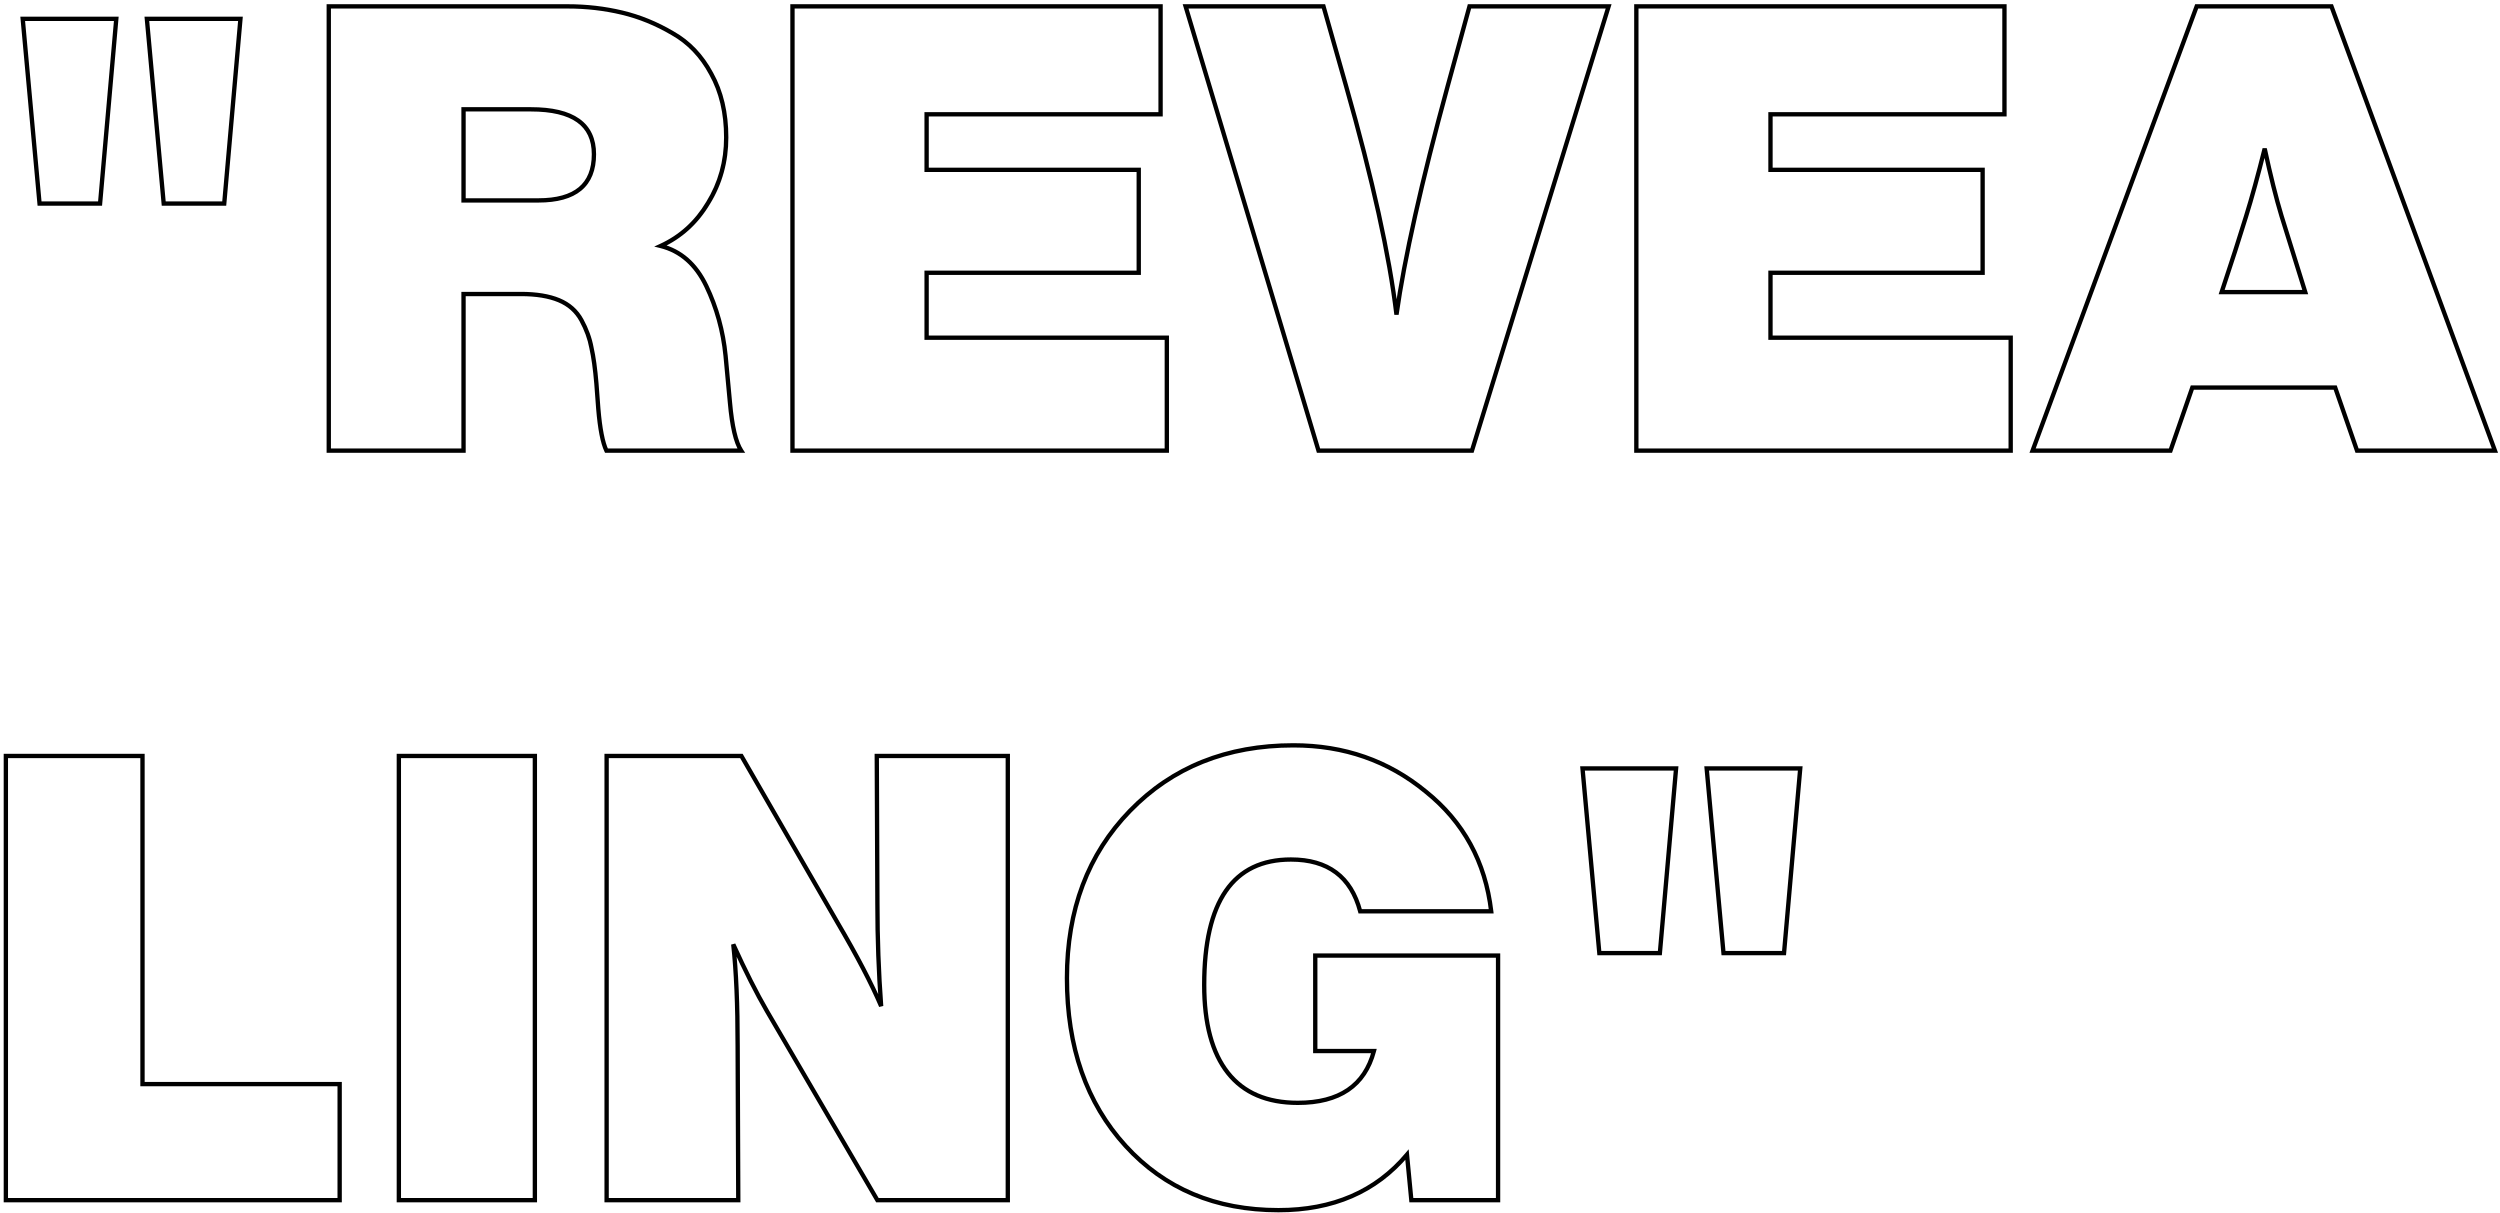 <?xml version="1.0" encoding="UTF-8"?> <svg xmlns="http://www.w3.org/2000/svg" width="577" height="280" viewBox="0 0 577 280" fill="none"> <path d="M23.096 46.976V47.476H23.554L23.594 47.02L23.096 46.976ZM9.128 46.976L8.63 47.021L8.672 47.476H9.128V46.976ZM5.24 4.352V3.852H4.692L4.742 4.397L5.24 4.352ZM26.84 4.352L27.338 4.396L27.386 3.852H26.84V4.352ZM51.752 46.976V47.476H52.21L52.25 47.02L51.752 46.976ZM37.784 46.976L37.286 47.021L37.328 47.476H37.784V46.976ZM33.896 4.352V3.852H33.348L33.398 4.397L33.896 4.352ZM55.496 4.352L55.994 4.396L56.042 3.852H55.496V4.352ZM23.096 46.476H9.128V47.476H23.096V46.476ZM9.626 46.931L5.738 4.307L4.742 4.397L8.63 47.021L9.626 46.931ZM5.24 4.852H26.84V3.852H5.24V4.852ZM26.342 4.308L22.598 46.932L23.594 47.02L27.338 4.396L26.342 4.308ZM51.752 46.476H37.784V47.476H51.752V46.476ZM38.282 46.931L34.394 4.307L33.398 4.397L37.286 47.021L38.282 46.931ZM33.896 4.852H55.496V3.852H33.896V4.852ZM54.998 4.308L51.254 46.932L52.25 47.02L55.994 4.396L54.998 4.308ZM75.88 1.472V0.972H75.38V1.472H75.88ZM155.224 7.664L154.97 8.095L154.978 8.099L155.224 7.664ZM164.152 17.024L163.711 17.26L163.715 17.268L164.152 17.024ZM163.432 46.832L163.006 46.569L163.002 46.576L163.432 46.832ZM152.488 56.768L152.28 56.313L150.984 56.907L152.367 57.253L152.488 56.768ZM163 65.984L163.451 65.767L163.451 65.767L163 65.984ZM167.464 82.112L167.962 82.066L167.961 82.062L167.464 82.112ZM168.472 92.912L168.97 92.868L168.97 92.865L168.472 92.912ZM171.064 104V104.5H171.985L171.483 103.728L171.064 104ZM139.96 104L139.508 104.214L139.643 104.5H139.96V104ZM138.088 94.352L137.589 94.389L137.59 94.394L138.088 94.352ZM137.656 88.592L138.154 88.555L138.154 88.55L137.656 88.592ZM136.504 80.24L136.012 80.329L136.014 80.34L136.016 80.351L136.504 80.24ZM134.2 73.904L133.761 74.143L133.761 74.143L134.2 73.904ZM129.016 69.296L129.208 68.835L129.208 68.835L129.016 69.296ZM106.984 67.856V67.356H106.484V67.856H106.984ZM106.984 104V104.5H107.484V104H106.984ZM75.88 104H75.38V104.5H75.88V104ZM106.984 25.232V24.732H106.484V25.232H106.984ZM106.984 46.256H106.484V46.756H106.984V46.256ZM75.88 1.972H131.032V0.972H75.88V1.972ZM131.032 1.972C135.315 1.972 139.452 2.448 143.444 3.398L143.676 2.426C139.604 1.456 135.389 0.972 131.032 0.972V1.972ZM143.444 3.398C147.425 4.346 151.267 5.911 154.97 8.095L155.478 7.233C151.693 5.001 147.759 3.398 143.676 2.426L143.444 3.398ZM154.978 8.099C158.632 10.161 161.544 13.208 163.711 17.26L164.593 16.788C162.344 12.584 159.304 9.391 155.47 7.229L154.978 8.099ZM163.715 17.268C165.97 21.308 167.108 26.116 167.108 31.712H168.108C168.108 25.98 166.942 20.996 164.588 16.78L163.715 17.268ZM167.108 31.712C167.108 37.192 165.739 42.14 163.006 46.569L163.857 47.095C166.693 42.5 168.108 37.368 168.108 31.712H167.108ZM163.002 46.576C160.364 51.004 156.792 54.245 152.28 56.313L152.696 57.222C157.4 55.067 161.124 51.684 163.861 47.088L163.002 46.576ZM152.367 57.253C156.806 58.363 160.202 61.318 162.549 66.201L163.451 65.767C160.998 60.666 157.386 57.477 152.609 56.283L152.367 57.253ZM162.549 66.201C164.923 71.138 166.396 76.457 166.966 82.162L167.961 82.062C167.38 76.247 165.877 70.814 163.451 65.767L162.549 66.201ZM166.966 82.159L167.974 92.959L168.97 92.865L167.962 82.066L166.966 82.159ZM167.974 92.956C168.215 95.706 168.554 98.023 168.993 99.902C169.431 101.774 169.975 103.242 170.645 104.272L171.483 103.728C170.905 102.838 170.393 101.498 169.967 99.674C169.542 97.857 169.209 95.59 168.97 92.868L167.974 92.956ZM171.064 103.5H139.96V104.5H171.064V103.5ZM140.412 103.786C139.59 102.051 138.97 98.916 138.586 94.311L137.59 94.394C137.974 99.004 138.602 102.301 139.508 104.214L140.412 103.786ZM138.586 94.315L138.154 88.555L137.157 88.629L137.589 94.389L138.586 94.315ZM138.154 88.55C137.865 85.083 137.479 82.273 136.991 80.129L136.016 80.351C136.489 82.431 136.871 85.189 137.158 88.633L138.154 88.55ZM136.996 80.151C136.601 77.98 135.813 75.818 134.639 73.665L133.761 74.143C134.89 76.214 135.639 78.276 136.012 80.329L136.996 80.151ZM134.639 73.665C133.43 71.449 131.613 69.837 129.208 68.835L128.824 69.757C131.027 70.675 132.666 72.135 133.761 74.143L134.639 73.665ZM129.208 68.835C126.823 67.841 123.824 67.356 120.232 67.356V68.356C123.744 68.356 126.6 68.831 128.824 69.757L129.208 68.835ZM120.232 67.356H106.984V68.356H120.232V67.356ZM106.484 67.856V104H107.484V67.856H106.484ZM106.984 103.5H75.88V104.5H106.984V103.5ZM76.38 104V1.472H75.38V104H76.38ZM106.484 25.232V46.256H107.484V25.232H106.484ZM106.984 46.756H124.264V45.756H106.984V46.756ZM124.264 46.756C128.593 46.756 131.933 45.858 134.196 43.977C136.476 42.08 137.58 39.256 137.58 35.6H136.58C136.58 39.048 135.548 41.552 133.556 43.208C131.547 44.878 128.479 45.756 124.264 45.756V46.756ZM137.58 35.6C137.58 32.012 136.312 29.255 133.734 27.417C131.187 25.601 127.428 24.732 122.536 24.732V25.732C127.34 25.732 130.853 26.591 133.154 28.231C135.423 29.849 136.58 32.276 136.58 35.6H137.58ZM122.536 24.732H106.984V25.732H122.536V24.732ZM267.862 1.472H268.362V0.972H267.862V1.472ZM267.862 26.384V26.884H268.362V26.384H267.862ZM213.862 26.384V25.884H213.362V26.384H213.862ZM213.862 39.2H213.362V39.7H213.862V39.2ZM262.822 39.2H263.322V38.7H262.822V39.2ZM262.822 62.96V63.46H263.322V62.96H262.822ZM213.862 62.96V62.46H213.362V62.96H213.862ZM213.862 77.936H213.362V78.436H213.862V77.936ZM269.302 77.936H269.802V77.436H269.302V77.936ZM269.302 104V104.5H269.802V104H269.302ZM182.902 104H182.402V104.5H182.902V104ZM182.902 1.472V0.972H182.402V1.472H182.902ZM267.362 1.472V26.384H268.362V1.472H267.362ZM267.862 25.884H213.862V26.884H267.862V25.884ZM213.362 26.384V39.2H214.362V26.384H213.362ZM213.862 39.7H262.822V38.7H213.862V39.7ZM262.322 39.2V62.96H263.322V39.2H262.322ZM262.822 62.46H213.862V63.46H262.822V62.46ZM213.362 62.96V77.936H214.362V62.96H213.362ZM213.862 78.436H269.302V77.436H213.862V78.436ZM268.802 77.936V104H269.802V77.936H268.802ZM269.302 103.5H182.902V104.5H269.302V103.5ZM183.402 104V1.472H182.402V104H183.402ZM182.902 1.972H267.862V0.972H182.902V1.972ZM371.269 1.472L371.747 1.619L371.946 0.972H371.269V1.472ZM339.733 104V104.5H340.102L340.211 104.147L339.733 104ZM304.309 104L303.83 104.143L303.937 104.5H304.309V104ZM273.637 1.472V0.972H272.965L273.158 1.615L273.637 1.472ZM305.461 1.472L305.942 1.336L305.839 0.972H305.461V1.472ZM310.645 19.76L310.164 19.896L310.164 19.897L310.645 19.76ZM322.309 72.608L321.812 72.667L322.804 72.678L322.309 72.608ZM334.117 19.904L333.635 19.772L333.634 19.772L334.117 19.904ZM339.157 1.472V0.972H338.775L338.675 1.34L339.157 1.472ZM370.791 1.325L339.255 103.853L340.211 104.147L371.747 1.619L370.791 1.325ZM339.733 103.5H304.309V104.5H339.733V103.5ZM304.788 103.857L274.116 1.329L273.158 1.615L303.83 104.143L304.788 103.857ZM273.637 1.972H305.461V0.972H273.637V1.972ZM304.98 1.608L310.164 19.896L311.126 19.624L305.942 1.336L304.98 1.608ZM310.164 19.897C316.305 41.485 320.185 59.073 321.812 72.667L322.805 72.549C321.169 58.879 317.273 41.235 311.126 19.623L310.164 19.897ZM322.804 72.678C324.624 59.748 328.553 42.204 334.599 20.036L333.634 19.772C327.584 41.956 323.642 59.547 321.814 72.538L322.804 72.678ZM334.599 20.036L339.639 1.604L338.675 1.34L333.635 19.772L334.599 20.036ZM339.157 1.972H371.269V0.972H339.157V1.972ZM462.628 1.472H463.128V0.972H462.628V1.472ZM462.628 26.384V26.884H463.128V26.384H462.628ZM408.628 26.384V25.884H408.128V26.384H408.628ZM408.628 39.2H408.128V39.7H408.628V39.2ZM457.588 39.2H458.088V38.7H457.588V39.2ZM457.588 62.96V63.46H458.088V62.96H457.588ZM408.628 62.96V62.46H408.128V62.96H408.628ZM408.628 77.936H408.128V78.436H408.628V77.936ZM464.068 77.936H464.568V77.436H464.068V77.936ZM464.068 104V104.5H464.568V104H464.068ZM377.668 104H377.168V104.5H377.668V104ZM377.668 1.472V0.972H377.168V1.472H377.668ZM462.128 1.472V26.384H463.128V1.472H462.128ZM462.628 25.884H408.628V26.884H462.628V25.884ZM408.128 26.384V39.2H409.128V26.384H408.128ZM408.628 39.7H457.588V38.7H408.628V39.7ZM457.088 39.2V62.96H458.088V39.2H457.088ZM457.588 62.46H408.628V63.46H457.588V62.46ZM408.128 62.96V77.936H409.128V62.96H408.128ZM408.628 78.436H464.068V77.436H408.628V78.436ZM463.568 77.936V104H464.568V77.936H463.568ZM464.068 103.5H377.668V104.5H464.068V103.5ZM378.168 104V1.472H377.168V104H378.168ZM377.668 1.972H462.628V0.972H377.668V1.972ZM538.099 1.472L538.568 1.299L538.447 0.972H538.099V1.472ZM575.827 104V104.5H576.543L576.296 103.827L575.827 104ZM544.003 104L543.53 104.164L543.647 104.5H544.003V104ZM538.963 89.456L539.435 89.292L539.318 88.956H538.963V89.456ZM505.987 89.456V88.956H505.631L505.514 89.292L505.987 89.456ZM500.947 104V104.5H501.302L501.419 104.164L500.947 104ZM469.122 104L468.653 103.827L468.405 104.5H469.122V104ZM506.995 1.472V0.972H506.646L506.525 1.299L506.995 1.472ZM532.051 67.424V67.924H532.73L532.528 67.275L532.051 67.424ZM526.579 49.856L526.1 50.001L526.101 50.005L526.579 49.856ZM522.691 34.304L523.179 34.199L522.205 34.183L522.691 34.304ZM518.371 50L517.893 49.852L517.892 49.854L518.371 50ZM512.755 67.424L512.28 67.266L512.061 67.924H512.755V67.424ZM537.629 1.645L575.357 104.173L576.296 103.827L538.568 1.299L537.629 1.645ZM575.827 103.5H544.003V104.5H575.827V103.5ZM544.475 103.836L539.435 89.292L538.49 89.62L543.53 104.164L544.475 103.836ZM538.963 88.956H505.987V89.956H538.963V88.956ZM505.514 89.292L500.474 103.836L501.419 104.164L506.459 89.62L505.514 89.292ZM500.947 103.5H469.122V104.5H500.947V103.5ZM469.592 104.173L507.464 1.645L506.525 1.299L468.653 103.827L469.592 104.173ZM506.995 1.972H538.099V0.972H506.995V1.972ZM532.528 67.275L527.056 49.707L526.101 50.005L531.573 67.573L532.528 67.275ZM527.057 49.711C525.814 45.601 524.522 40.431 523.179 34.199L522.202 34.409C523.547 40.657 524.847 45.855 526.1 50.001L527.057 49.711ZM522.205 34.183C520.671 40.321 519.233 45.543 517.893 49.852L518.848 50.148C520.196 45.817 521.638 40.575 523.176 34.425L522.205 34.183ZM517.892 49.854C516.454 54.552 514.583 60.356 512.28 67.266L513.229 67.582C515.534 60.668 517.407 54.856 518.849 50.146L517.892 49.854ZM512.755 67.924H532.051V66.924H512.755V67.924ZM78.392 250.216H78.892V249.716H78.392V250.216ZM78.392 277V277.5H78.892V277H78.392ZM1.352 277H0.852V277.5H1.352V277ZM1.352 174.472V173.972H0.852V174.472H1.352ZM32.888 174.472H33.388V173.972H32.888V174.472ZM32.888 250.216H32.388V250.716H32.888V250.216ZM77.892 250.216V277H78.892V250.216H77.892ZM78.392 276.5H1.352V277.5H78.392V276.5ZM1.852 277V174.472H0.852V277H1.852ZM1.352 174.972H32.888V173.972H1.352V174.972ZM32.388 174.472V250.216H33.388V174.472H32.388ZM32.888 250.716H78.392V249.716H32.888V250.716ZM123.447 174.472H123.947V173.972H123.447V174.472ZM123.447 277V277.5H123.947V277H123.447ZM92.055 277H91.555V277.5H92.055V277ZM92.055 174.472V173.972H91.555V174.472H92.055ZM122.947 174.472V277H123.947V174.472H122.947ZM123.447 276.5H92.055V277.5H123.447V276.5ZM92.555 277V174.472H91.555V277H92.555ZM92.055 174.972H123.447V173.972H92.055V174.972ZM232.6 174.472H233.1V173.972H232.6V174.472ZM232.6 277V277.5H233.1V277H232.6ZM202.504 277L202.073 277.252L202.217 277.5H202.504V277ZM177.016 233.368L176.584 233.619L176.585 233.62L177.016 233.368ZM169.24 217.96L169.696 217.754L168.743 218.014L169.24 217.96ZM170.248 241.432H169.748L169.748 241.434L170.248 241.432ZM170.392 277V277.5H170.894L170.892 276.998L170.392 277ZM140.008 277H139.508V277.5H140.008V277ZM140.008 174.472V173.972H139.508V174.472H140.008ZM171.112 174.472L171.545 174.222L171.401 173.972H171.112V174.472ZM193.288 212.92L192.855 213.17L192.857 213.173L193.288 212.92ZM203.368 232.216L202.908 232.412L203.867 232.179L203.368 232.216ZM202.504 208.6H203.004L203.004 208.598L202.504 208.6ZM202.36 174.472V173.972H201.858L201.86 174.474L202.36 174.472ZM232.1 174.472V277H233.1V174.472H232.1ZM232.6 276.5H202.504V277.5H232.6V276.5ZM202.936 276.748L177.448 233.116L176.585 233.62L202.073 277.252L202.936 276.748ZM177.449 233.117C175.06 229.008 172.475 223.888 169.696 217.754L168.785 218.166C171.573 224.32 174.173 229.472 176.584 233.619L177.449 233.117ZM168.743 218.014C169.412 224.133 169.748 231.938 169.748 241.432H170.748C170.748 231.918 170.412 224.075 169.737 217.906L168.743 218.014ZM169.748 241.434L169.892 277.002L170.892 276.998L170.748 241.43L169.748 241.434ZM170.392 276.5H140.008V277.5H170.392V276.5ZM140.508 277V174.472H139.508V277H140.508ZM140.008 174.972H171.112V173.972H140.008V174.972ZM170.679 174.722L192.855 213.17L193.721 212.67L171.545 174.222L170.679 174.722ZM192.857 213.173C197.364 220.844 200.712 227.256 202.908 232.412L203.828 232.02C201.609 226.808 198.237 220.356 193.719 212.667L192.857 213.173ZM203.867 232.179C203.292 224.416 203.004 216.556 203.004 208.6H202.004C202.004 216.58 202.293 224.464 202.87 232.253L203.867 232.179ZM203.004 208.598L202.86 174.47L201.86 174.474L202.004 208.602L203.004 208.598ZM202.36 174.972H232.6V173.972H202.36V174.972ZM345.754 220.552H346.254V220.052H345.754V220.552ZM345.754 277V277.5H346.254V277H345.754ZM325.738 277L325.24 277.048L325.284 277.5H325.738V277ZM324.73 266.488L325.228 266.44L325.114 265.256L324.348 266.166L324.73 266.488ZM259.786 264.472L260.155 264.135L260.155 264.135L259.786 264.472ZM260.794 187.144L260.435 186.796L260.435 186.796L260.794 187.144ZM329.05 182.68L328.732 183.066L328.737 183.07L329.05 182.68ZM344.17 210.328V210.828H344.732L344.666 210.27L344.17 210.328ZM313.93 210.328L313.447 210.456L313.545 210.828H313.93V210.328ZM283.402 247.624L283.794 247.314L283.794 247.314L283.402 247.624ZM317.098 242.584L317.581 242.712L317.748 242.084H317.098V242.584ZM303.562 242.584H303.062V243.084H303.562V242.584ZM303.562 220.552V220.052H303.062V220.552H303.562ZM345.254 220.552V277H346.254V220.552H345.254ZM345.754 276.5H325.738V277.5H345.754V276.5ZM326.236 276.952L325.228 266.44L324.232 266.536L325.24 277.048L326.236 276.952ZM324.348 266.166C317.255 274.582 307.515 278.804 295.066 278.804V279.804C307.769 279.804 317.805 275.482 325.112 266.81L324.348 266.166ZM295.066 278.804C280.697 278.804 269.076 273.91 260.155 264.135L259.417 264.809C268.544 274.81 280.442 279.804 295.066 279.804V278.804ZM260.155 264.135C251.231 254.356 246.75 241.572 246.75 225.736H245.75C245.75 241.772 250.293 254.812 259.417 264.809L260.155 264.135ZM246.75 225.736C246.75 210.104 251.559 197.371 261.153 187.492L260.435 186.796C250.636 196.885 245.75 209.88 245.75 225.736H246.75ZM261.153 187.492C270.841 177.519 283.283 172.524 298.522 172.524V171.524C283.041 171.524 270.331 176.609 260.435 186.796L261.153 187.492ZM298.522 172.524C310.124 172.524 320.186 176.039 328.732 183.066L329.367 182.294C320.634 175.113 310.344 171.524 298.522 171.524V172.524ZM328.737 183.07C337.368 189.993 342.344 199.089 343.673 210.386L344.666 210.27C343.308 198.719 338.204 189.383 329.363 182.29L328.737 183.07ZM344.17 209.828H313.93V210.828H344.17V209.828ZM314.413 210.2C313.335 206.134 311.423 203.038 308.649 200.964C305.877 198.891 302.295 197.876 297.946 197.876V198.876C302.141 198.876 305.495 199.853 308.05 201.764C310.604 203.674 312.412 206.554 313.447 210.456L314.413 210.2ZM297.946 197.876C291.136 197.876 285.966 200.348 282.523 205.328C279.102 210.273 277.43 217.63 277.43 227.32H278.43C278.43 217.714 280.093 210.599 283.345 205.896C286.574 201.228 291.412 198.876 297.946 198.876V197.876ZM277.43 227.32C277.43 236.305 279.264 243.203 283.01 247.934L283.794 247.314C280.244 242.829 278.43 236.191 278.43 227.32H277.43ZM283.01 247.934C286.773 252.687 292.309 255.036 299.53 255.036V254.036C292.543 254.036 287.327 251.777 283.794 247.314L283.01 247.934ZM299.53 255.036C304.395 255.036 308.367 254.027 311.403 251.961C314.447 249.891 316.5 246.792 317.581 242.712L316.615 242.456C315.584 246.344 313.653 249.221 310.841 251.135C308.02 253.053 304.264 254.036 299.53 254.036V255.036ZM317.098 242.084H303.562V243.084H317.098V242.084ZM304.062 242.584V220.552H303.062V242.584H304.062ZM303.562 221.052H345.754V220.052H303.562V221.052ZM383.096 219.976V220.476H383.554L383.594 220.02L383.096 219.976ZM369.128 219.976L368.63 220.021L368.672 220.476H369.128V219.976ZM365.24 177.352V176.852H364.692L364.742 177.397L365.24 177.352ZM386.84 177.352L387.338 177.396L387.386 176.852H386.84V177.352ZM411.752 219.976V220.476H412.21L412.25 220.02L411.752 219.976ZM397.784 219.976L397.286 220.021L397.328 220.476H397.784V219.976ZM393.896 177.352V176.852H393.348L393.398 177.397L393.896 177.352ZM415.496 177.352L415.994 177.396L416.042 176.852H415.496V177.352ZM383.096 219.476H369.128V220.476H383.096V219.476ZM369.626 219.931L365.738 177.307L364.742 177.397L368.63 220.021L369.626 219.931ZM365.24 177.852H386.84V176.852H365.24V177.852ZM386.342 177.308L382.598 219.932L383.594 220.02L387.338 177.396L386.342 177.308ZM411.752 219.476H397.784V220.476H411.752V219.476ZM398.282 219.931L394.394 177.307L393.398 177.397L397.286 220.021L398.282 219.931ZM393.896 177.852H415.496V176.852H393.896V177.852ZM414.998 177.308L411.254 219.932L412.25 220.02L415.994 177.396L414.998 177.308Z" fill="black"></path> </svg> 
